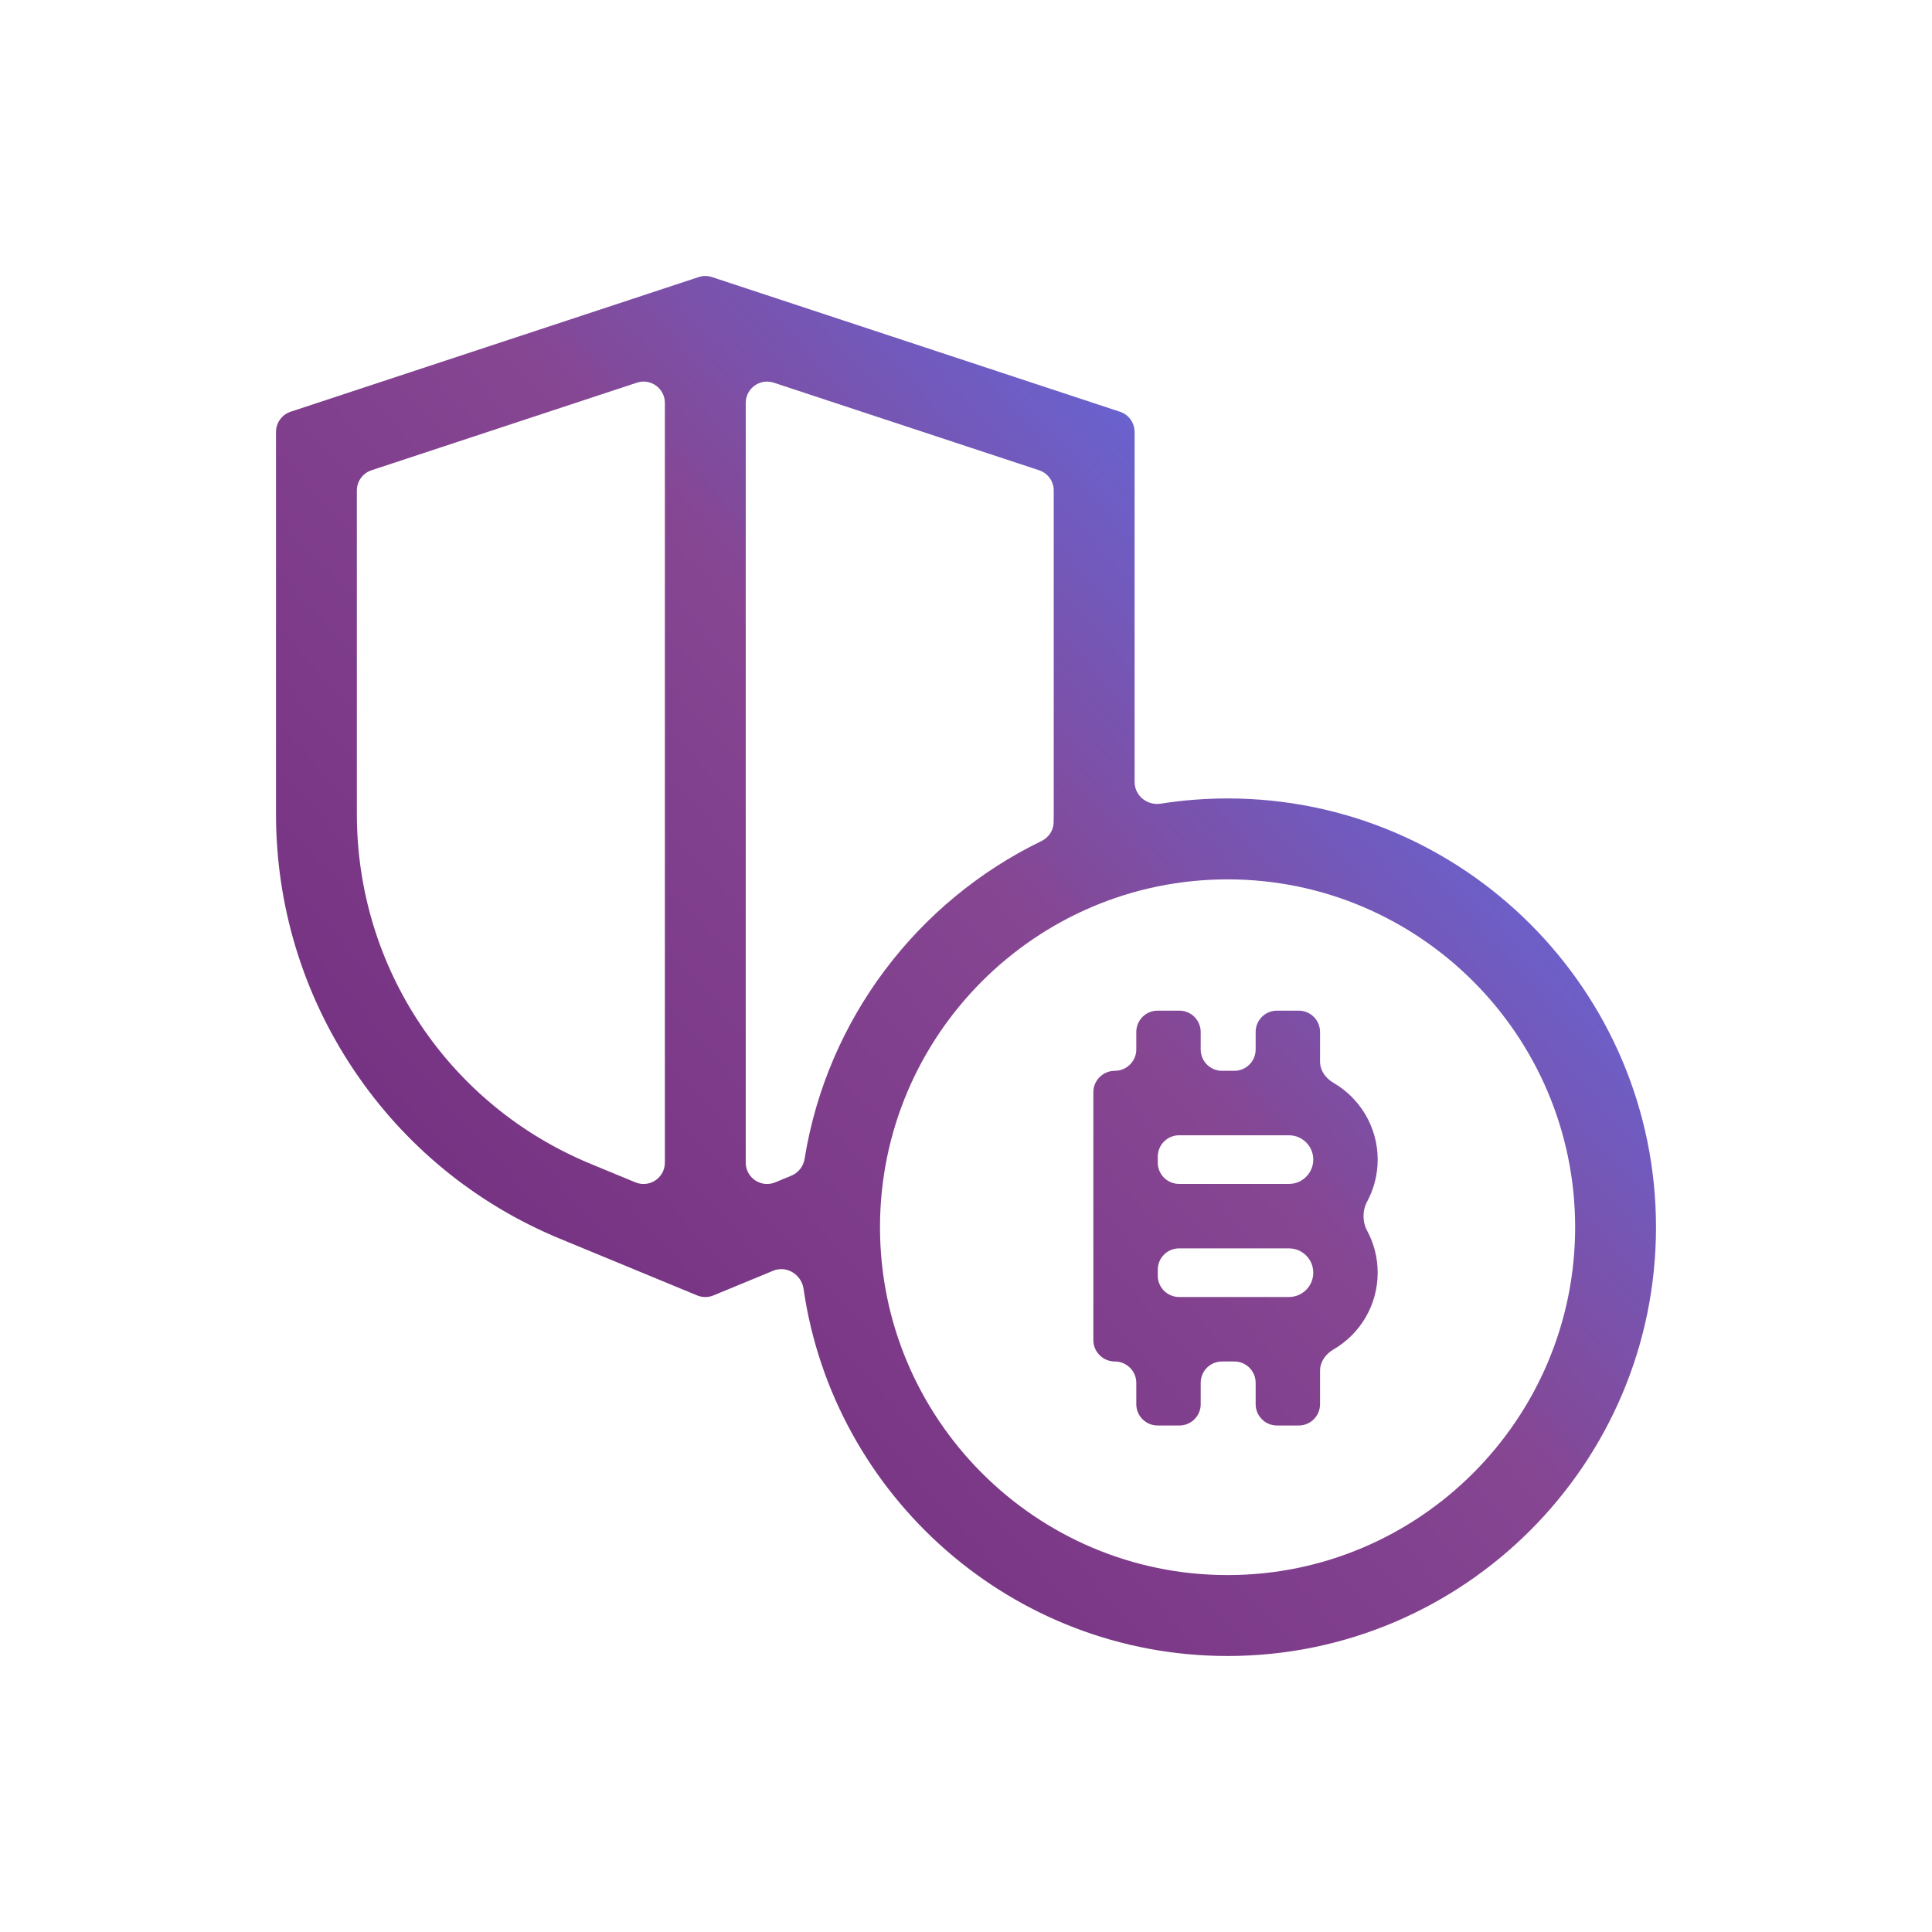 <svg width="140" height="140" viewBox="0 0 140 140" fill="none" xmlns="http://www.w3.org/2000/svg">
<path d="M96.623 78.462C96.066 78.138 95.656 77.577 95.656 76.932V74.782C95.656 73.928 94.965 73.235 94.111 73.235H92.534C91.681 73.235 90.989 73.928 90.989 74.782V76.049C90.989 76.903 90.297 77.595 89.444 77.595H88.553C87.699 77.595 87.007 76.903 87.007 76.049V74.782C87.007 73.928 86.316 73.235 85.462 73.235H83.885C83.032 73.235 82.34 73.928 82.34 74.782V76.049C82.34 76.903 81.638 77.595 80.784 77.595C79.931 77.595 79.228 78.287 79.228 79.142V97.111C79.228 97.965 79.931 98.658 80.784 98.658C81.638 98.658 82.34 99.35 82.34 100.204V101.75C82.34 102.604 83.032 103.297 83.885 103.297H85.462C86.316 103.297 87.007 102.604 87.007 101.75V100.204C87.007 99.35 87.699 98.658 88.553 98.658H89.444C90.297 98.658 90.989 99.35 90.989 100.204V101.75C90.989 102.604 91.681 103.297 92.534 103.297H94.111C94.965 103.297 95.656 102.604 95.656 101.75V99.321C95.656 98.676 96.066 98.114 96.623 97.791C98.54 96.676 99.832 94.599 99.832 92.224C99.832 91.126 99.556 90.092 99.07 89.187C98.718 88.533 98.718 87.72 99.07 87.066C99.556 86.16 99.832 85.126 99.832 84.028C99.832 81.654 98.54 79.577 96.623 78.462ZM83.896 83.813C83.896 82.959 84.588 82.266 85.441 82.266H93.404C94.375 82.266 95.165 83.057 95.165 84.029C95.165 85 94.375 85.791 93.404 85.791H85.441C84.588 85.791 83.896 85.098 83.896 84.244V83.813ZM93.404 90.462C94.375 90.462 95.165 91.252 95.165 92.224C95.165 93.196 94.375 93.986 93.404 93.986H85.441C84.588 93.986 83.896 93.294 83.896 92.44V92.008C83.896 91.154 84.588 90.462 85.441 90.462H93.404Z" fill="url(#paint0_linear_32_2462)"/>
<path d="M88.954 57.858C87.306 57.858 85.689 57.988 84.11 58.237C83.133 58.391 82.218 57.658 82.218 56.669V31.304C82.218 30.637 81.79 30.045 81.156 29.836L51.593 20.078C51.278 19.974 50.939 19.974 50.625 20.078L21.061 29.835C20.428 30.045 20 30.637 20 31.304V58.989C20 65.603 21.942 72.005 25.618 77.502C29.293 82.999 34.464 87.238 40.573 89.762L50.519 93.871C50.897 94.027 51.321 94.027 51.698 93.871L56.025 92.083C56.997 91.682 58.078 92.351 58.228 93.392C60.397 108.418 73.35 120 88.954 120C106.073 120 120 106.061 120 88.929C120 71.796 106.073 57.858 88.954 57.858ZM76.358 58.989C76.358 59.197 76.356 59.405 76.35 59.614C76.335 60.191 75.978 60.699 75.459 60.951C66.507 65.293 59.941 73.814 58.306 83.966C58.218 84.512 57.861 84.981 57.35 85.192L56.173 85.678C55.156 86.098 54.039 85.35 54.039 84.248V29.198C54.039 28.145 55.068 27.4 56.068 27.73L75.297 34.077C75.93 34.286 76.358 34.878 76.358 35.545V58.989ZM25.859 58.989V35.545C25.859 34.878 26.287 34.286 26.921 34.077L46.15 27.73C47.15 27.4 48.179 28.145 48.179 29.198V84.249C48.179 85.35 47.062 86.098 46.044 85.678L42.808 84.341C32.512 80.088 25.859 70.137 25.859 58.989ZM88.954 114.136C75.066 114.136 63.768 102.828 63.768 88.929C63.768 75.03 75.066 63.722 88.954 63.722C102.842 63.722 114.141 75.03 114.141 88.929C114.141 102.828 102.842 114.136 88.954 114.136Z" fill="url(#paint1_linear_32_2462)"/>
<defs>
<linearGradient id="paint0_linear_32_2462" x1="106.466" y1="36.93" x2="14.353" y2="119.919" gradientUnits="userSpaceOnUse">
<stop stop-color="#5C6FEA"/>
<stop offset="0.35" stop-color="#864692"/>
<stop offset="1" stop-color="#692376"/>
</linearGradient>
<linearGradient id="paint1_linear_32_2462" x1="106.466" y1="36.93" x2="14.353" y2="119.919" gradientUnits="userSpaceOnUse">
<stop stop-color="#5C6FEA"/>
<stop offset="0.35" stop-color="#864692"/>
<stop offset="1" stop-color="#692376"/>
</linearGradient>
</defs>
</svg>
